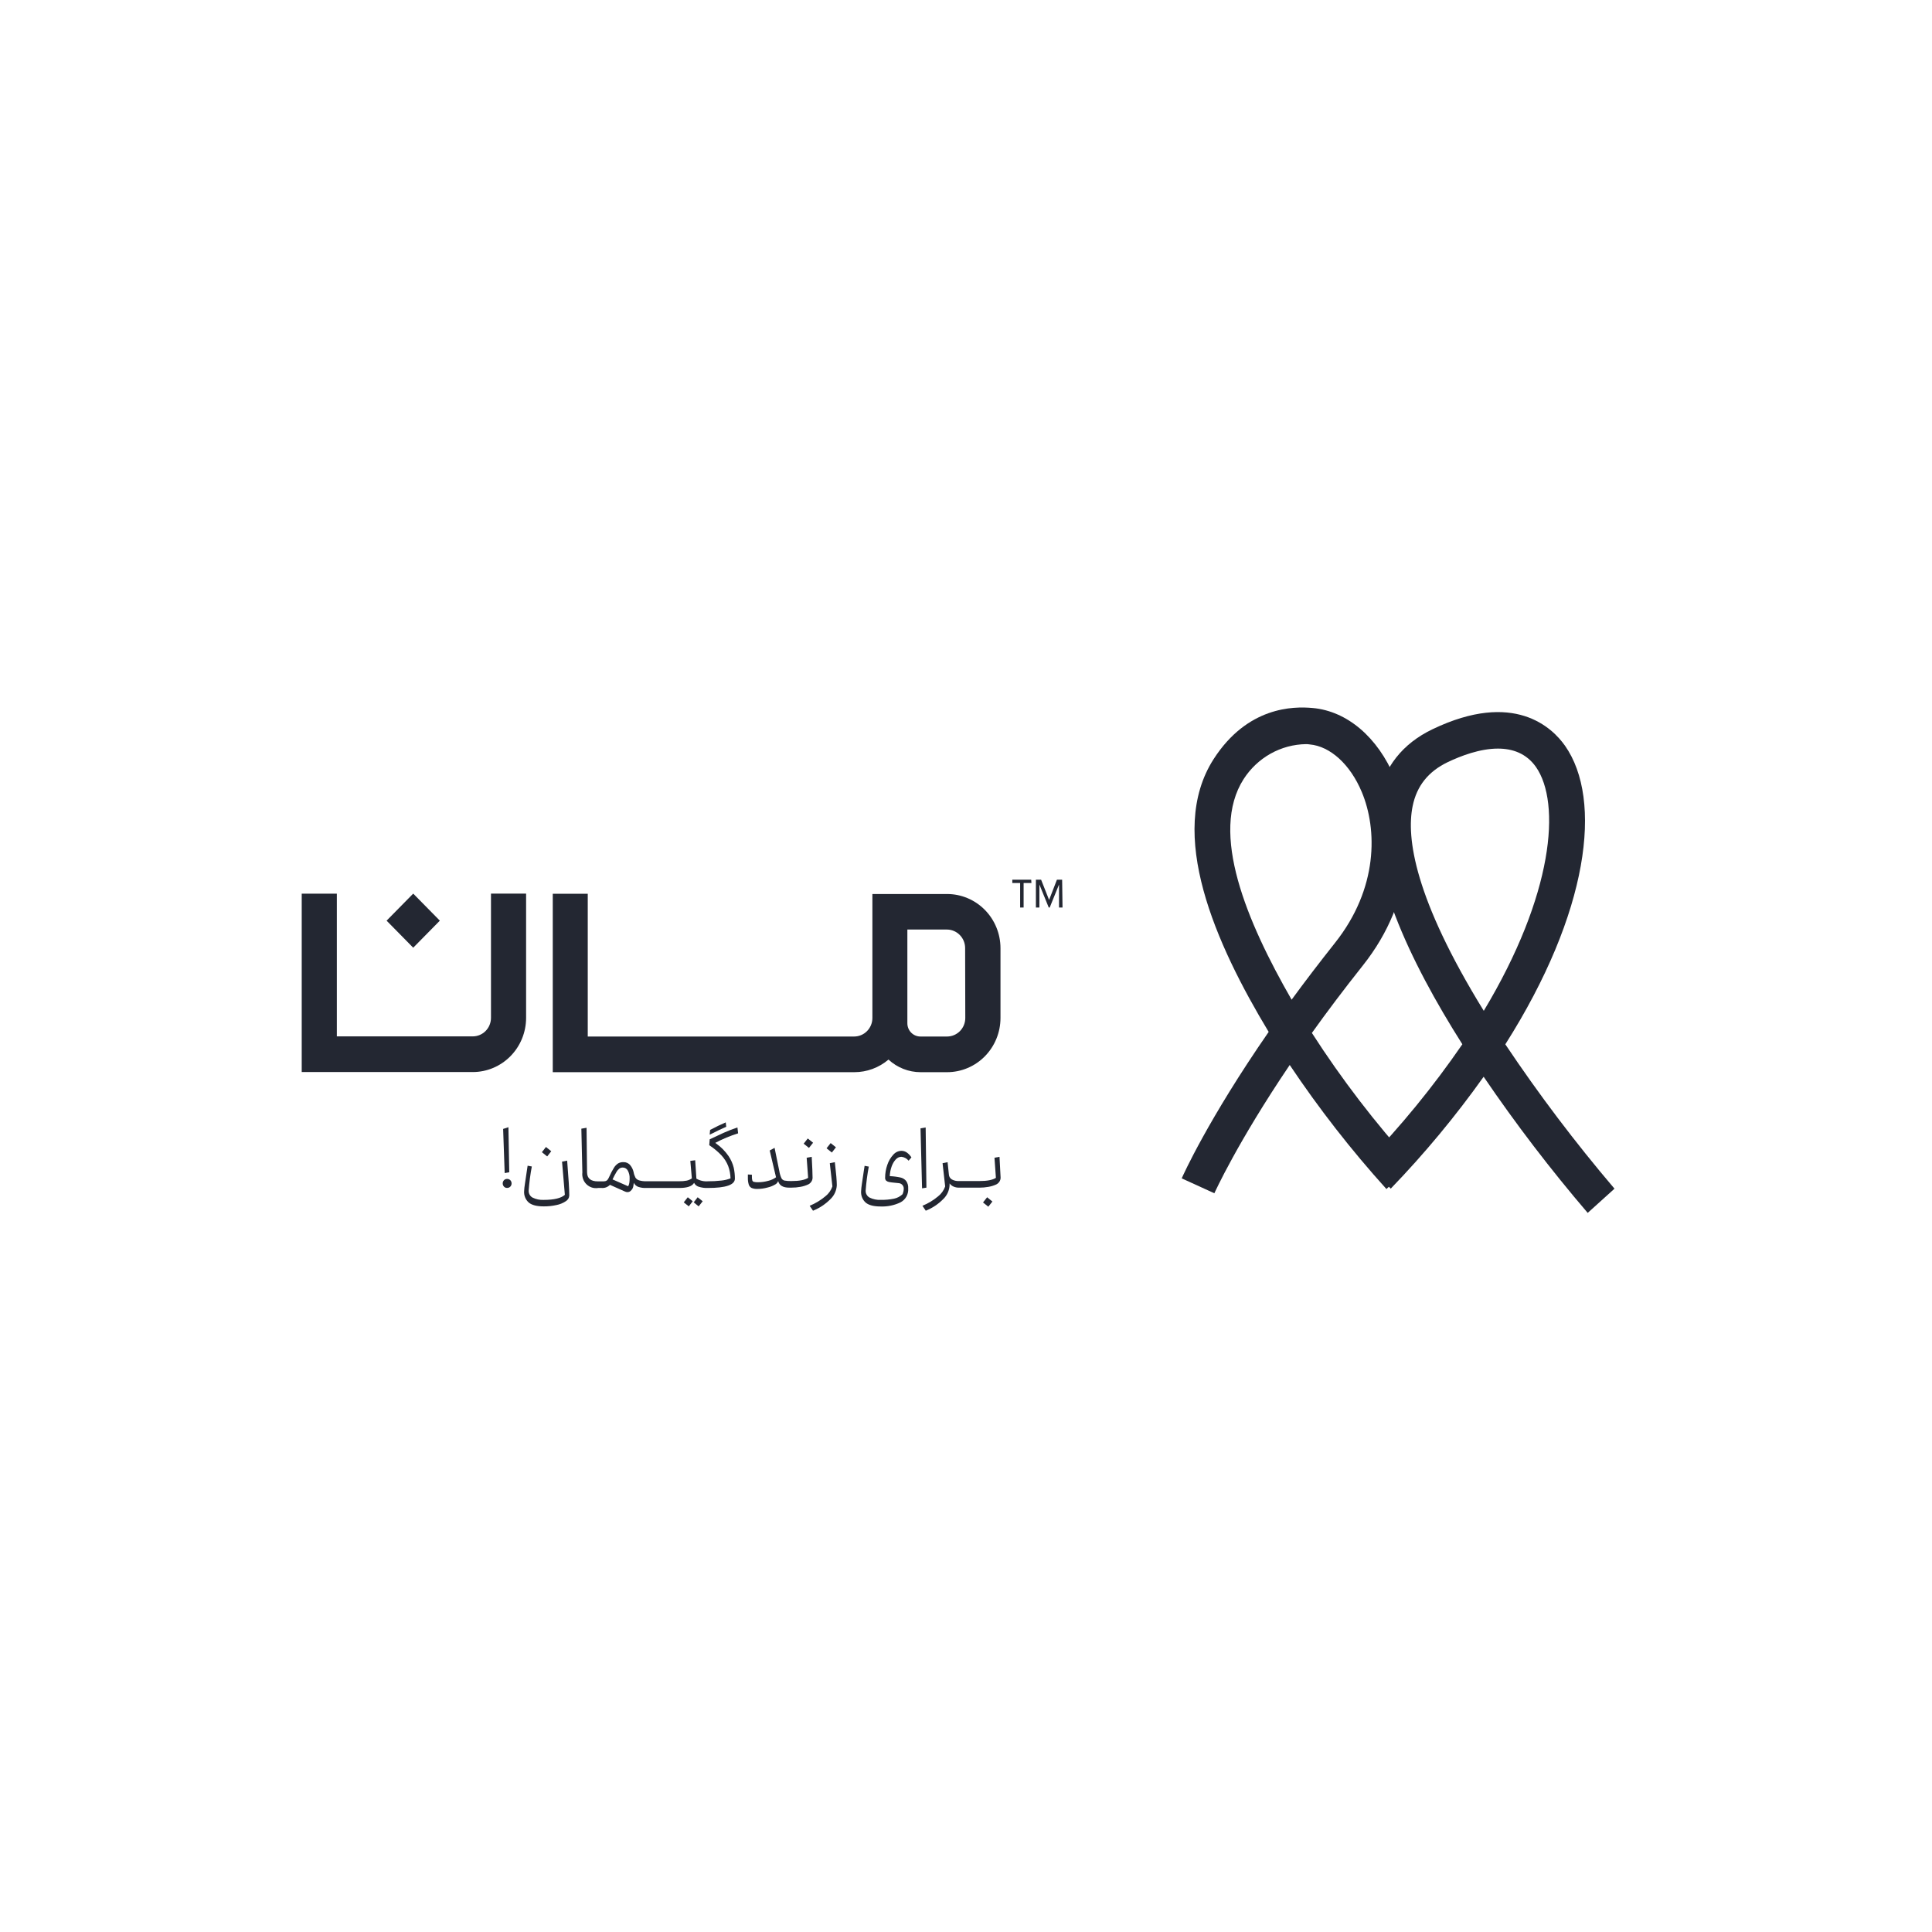<svg xmlns="http://www.w3.org/2000/svg" width="100" height="100" viewBox="0 0 100 100" fill="none"><g clip-path="url(#clip0_748_3117)"><path d="M62.855 61.763L61.165 60.992C61.233 60.838 62.525 57.948 65.666 53.411C62.918 48.858 60.363 43.117 62.816 39.293C64.561 36.577 66.935 36.551 67.945 36.646C69.725 36.806 71.31 38.154 72.189 40.256C73.202 42.682 73.298 46.515 70.529 49.988C69.55 51.222 68.676 52.383 67.903 53.465C69.451 55.87 71.193 58.142 73.112 60.255L71.762 61.545C69.942 59.531 68.269 57.384 66.756 55.123C64.022 59.169 62.874 61.727 62.855 61.763ZM67.6 38.516C66.958 38.525 66.327 38.695 65.764 39.01C65.202 39.325 64.724 39.776 64.372 40.322C62.592 43.095 64.53 47.702 66.854 51.744C67.531 50.818 68.278 49.84 69.093 48.811C71.347 45.98 71.29 42.917 70.487 40.998C69.891 39.57 68.855 38.624 67.788 38.531C67.725 38.52 67.662 38.516 67.6 38.516Z" fill="#232732"></path><path d="M82.179 62.779C80.257 60.533 78.459 58.18 76.793 55.732C75.335 57.782 73.728 59.718 71.985 61.523L70.657 60.209C72.501 58.303 74.185 56.243 75.691 54.051C72.98 49.773 70.602 44.812 71.302 41.35C71.635 39.706 72.594 38.487 74.151 37.743C78.375 35.719 80.35 37.671 81.004 38.598C82.97 41.398 82.243 47.233 77.915 54.054C79.655 56.654 81.542 59.148 83.566 61.526L82.179 62.779ZM77.533 38.747C76.602 38.747 75.619 39.122 74.94 39.445C73.927 39.932 73.33 40.679 73.117 41.73C72.788 43.356 73.205 46.489 76.8 52.32C80.414 46.308 80.805 41.563 79.499 39.696C79 38.99 78.283 38.747 77.533 38.747Z" fill="#232732"></path><path d="M53.387 45.704H52.982V46.972H52.802V45.704H52.397V45.534H53.375L53.387 45.704ZM54.996 46.972H54.815V45.782L54.333 46.972H54.282L53.799 45.782V46.972H53.618V45.534H53.888L54.301 46.58L54.706 45.534H54.976L54.996 46.972Z" fill="#232732"></path><path d="M49.019 46.274H45.155V52.69C45.155 52.945 45.055 53.189 44.878 53.369C44.701 53.549 44.461 53.65 44.21 53.65H30.422V46.262H28.611V55.496H44.22C44.866 55.496 45.492 55.266 45.988 54.844C46.443 55.263 47.035 55.496 47.65 55.496H49.025C49.757 55.495 50.458 55.199 50.976 54.674C51.493 54.148 51.784 53.436 51.785 52.693V49.07C51.783 48.327 51.49 47.615 50.971 47.091C50.453 46.567 49.75 46.273 49.019 46.274V46.274ZM49.963 52.69C49.963 52.945 49.864 53.189 49.687 53.369C49.509 53.549 49.269 53.65 49.019 53.65H47.639C47.46 53.65 47.289 53.578 47.162 53.449C47.036 53.321 46.965 53.146 46.965 52.964V48.113H49.011C49.261 48.113 49.501 48.215 49.678 48.395C49.856 48.574 49.955 48.819 49.955 49.073L49.963 52.69Z" fill="#232732"></path><path d="M25.413 46.252V52.683C25.413 52.938 25.314 53.182 25.137 53.362C24.959 53.542 24.719 53.643 24.469 53.643H17.435V46.255H15.617V55.489H24.471C25.203 55.489 25.904 55.193 26.422 54.667C26.939 54.142 27.23 53.429 27.231 52.686V46.252H25.413Z" fill="#232732"></path><path d="M21.388 46.253L20.01 47.653L21.388 49.053L22.766 47.653L21.388 46.253Z" fill="#232732"></path><path d="M26.244 61.02C26.215 61.02 26.185 61.025 26.158 61.037C26.13 61.048 26.106 61.066 26.085 61.087C26.043 61.132 26.02 61.191 26.02 61.253C26.02 61.315 26.043 61.374 26.085 61.419C26.106 61.441 26.131 61.459 26.158 61.47C26.186 61.482 26.216 61.487 26.246 61.486C26.277 61.487 26.308 61.482 26.337 61.47C26.366 61.459 26.392 61.441 26.414 61.419C26.457 61.375 26.48 61.315 26.48 61.253C26.48 61.191 26.457 61.132 26.414 61.087C26.392 61.065 26.365 61.047 26.336 61.036C26.307 61.024 26.276 61.019 26.244 61.02V61.02Z" fill="#232732"></path><path d="M26.359 60.677L26.316 58.344L26.042 58.433L26.122 60.718L26.359 60.677Z" fill="#232732"></path><path d="M29.091 60.126L29.237 61.845C29.039 62.019 28.676 62.106 28.145 62.106C27.947 62.117 27.748 62.077 27.569 61.989C27.503 61.954 27.449 61.901 27.413 61.836C27.377 61.77 27.36 61.696 27.364 61.62C27.395 61.203 27.449 60.788 27.527 60.377L27.31 60.337L27.267 60.62C27.225 60.894 27.191 61.115 27.167 61.296C27.148 61.412 27.135 61.53 27.129 61.648C27.12 61.76 27.138 61.873 27.18 61.977C27.222 62.081 27.288 62.173 27.372 62.247C27.534 62.378 27.792 62.443 28.145 62.442C28.366 62.444 28.586 62.421 28.801 62.373C28.974 62.34 29.14 62.273 29.287 62.174C29.339 62.143 29.383 62.1 29.414 62.047C29.446 61.995 29.463 61.935 29.466 61.874C29.466 61.592 29.43 60.992 29.356 60.074L29.091 60.126Z" fill="#232732"></path><path d="M28.533 59.588L28.259 59.367L28.048 59.637L28.322 59.857L28.533 59.588Z" fill="#232732"></path><path d="M35.907 62.234L36.163 62.441L36.371 62.177L36.111 61.97L35.907 62.234Z" fill="#232732"></path><path d="M35.391 62.234L35.652 62.441L35.855 62.177L35.599 61.97L35.391 62.234Z" fill="#232732"></path><path d="M37.564 58.094C37.305 58.204 37.035 58.335 36.755 58.484L36.733 58.731C37.071 58.56 37.357 58.423 37.59 58.32L37.564 58.094Z" fill="#232732"></path><path d="M38.17 58.358C37.922 58.439 37.685 58.531 37.46 58.632C37.235 58.734 36.993 58.846 36.734 58.971L36.711 59.276C36.943 59.427 37.155 59.604 37.346 59.806C37.493 59.965 37.611 60.151 37.691 60.354C37.766 60.558 37.806 60.773 37.812 60.991C37.658 61.053 37.496 61.091 37.331 61.106C37.103 61.132 36.874 61.144 36.645 61.143C36.436 61.16 36.227 61.113 36.045 61.006L35.983 60.055L35.731 60.087L35.81 60.992C35.728 61.049 35.637 61.09 35.54 61.11C35.416 61.133 35.29 61.143 35.163 61.141H33.458C33.33 61.146 33.201 61.13 33.078 61.094C33.003 61.071 32.937 61.023 32.892 60.957C32.845 60.866 32.812 60.769 32.795 60.668C32.765 60.535 32.705 60.411 32.618 60.307C32.575 60.255 32.521 60.215 32.459 60.188C32.398 60.161 32.331 60.149 32.265 60.152C32.171 60.148 32.077 60.171 31.995 60.217C31.908 60.274 31.835 60.35 31.78 60.439C31.691 60.583 31.612 60.733 31.544 60.888C31.519 60.949 31.488 61.007 31.45 61.061C31.425 61.093 31.392 61.117 31.354 61.13C31.302 61.144 31.248 61.15 31.195 61.147H30.944C30.575 61.147 30.389 60.992 30.386 60.681L30.36 58.374L30.091 58.42L30.143 60.685C30.129 60.797 30.141 60.911 30.178 61.017C30.214 61.123 30.275 61.219 30.355 61.297C30.435 61.375 30.532 61.433 30.638 61.467C30.744 61.5 30.856 61.507 30.965 61.489H31.142C31.221 61.495 31.3 61.484 31.374 61.456C31.448 61.428 31.515 61.384 31.571 61.327L32.344 61.672C32.386 61.694 32.432 61.705 32.479 61.704C32.534 61.704 32.588 61.685 32.63 61.651C32.672 61.614 32.709 61.572 32.738 61.524C32.763 61.478 32.778 61.428 32.784 61.376L32.806 61.224C32.853 61.317 32.931 61.39 33.027 61.428C33.163 61.475 33.307 61.496 33.451 61.489H35.157C35.57 61.489 35.826 61.401 35.926 61.224C35.949 61.271 35.981 61.312 36.02 61.346C36.059 61.38 36.104 61.406 36.153 61.422C36.31 61.473 36.476 61.496 36.641 61.489C37.572 61.489 38.038 61.328 38.038 61.005C38.038 60.816 38.018 60.627 37.978 60.441C37.925 60.225 37.833 60.021 37.709 59.837C37.537 59.587 37.323 59.37 37.077 59.196C37.06 59.179 37.041 59.166 37.02 59.156C37.399 58.954 37.795 58.789 38.204 58.662L38.17 58.358ZM32.574 61.226C32.565 61.287 32.545 61.347 32.514 61.401L31.705 61.046C31.764 60.916 31.831 60.79 31.904 60.668C31.943 60.597 31.996 60.535 32.058 60.485C32.11 60.449 32.172 60.431 32.235 60.432C32.288 60.431 32.34 60.445 32.386 60.473C32.431 60.5 32.469 60.539 32.494 60.587C32.563 60.712 32.596 60.855 32.589 60.998C32.59 61.074 32.585 61.15 32.574 61.226V61.226Z" fill="#232732"></path><path d="M42.085 59.148L41.81 58.927L41.598 59.197L41.872 59.416L42.085 59.148Z" fill="#232732"></path><path d="M42.003 61.152C42.039 61.093 42.058 61.026 42.058 60.957C42.058 60.757 42.043 60.395 42.014 59.876L41.753 59.925L41.829 60.965C41.655 61.077 41.366 61.132 40.962 61.131C40.843 61.135 40.723 61.127 40.605 61.106C40.571 61.098 40.539 61.083 40.512 61.062C40.485 61.04 40.463 61.013 40.447 60.982C40.395 60.868 40.359 60.748 40.339 60.624L40.092 59.412L39.84 59.549L40.167 60.936C40.046 61.024 39.908 61.086 39.763 61.12C39.591 61.168 39.414 61.192 39.236 61.193C39.164 61.196 39.091 61.189 39.02 61.173C39.001 61.169 38.983 61.159 38.969 61.145C38.954 61.131 38.944 61.114 38.938 61.094C38.921 61.022 38.914 60.947 38.918 60.873V60.803L38.71 60.791C38.71 60.83 38.71 60.884 38.71 60.957C38.706 61.077 38.721 61.196 38.755 61.311C38.766 61.349 38.786 61.385 38.811 61.415C38.837 61.446 38.869 61.471 38.904 61.489C39.001 61.528 39.105 61.545 39.209 61.539C39.382 61.538 39.553 61.514 39.719 61.468C39.868 61.435 40.011 61.378 40.142 61.298C40.204 61.26 40.252 61.201 40.277 61.131C40.339 61.359 40.528 61.472 40.846 61.472H40.957C41.117 61.473 41.277 61.459 41.435 61.43C41.575 61.406 41.711 61.363 41.84 61.302C41.907 61.269 41.963 61.216 42.003 61.152V61.152Z" fill="#232732"></path><path d="M43.211 60.154L42.95 60.207L43.085 61.409C43.014 61.613 42.887 61.791 42.718 61.923C42.474 62.127 42.201 62.291 41.908 62.411L42.081 62.666C42.423 62.53 42.732 62.323 42.991 62.059C43.184 61.873 43.299 61.618 43.313 61.348C43.313 61.245 43.305 61.095 43.289 60.898C43.273 60.701 43.24 60.453 43.211 60.154Z" fill="#232732"></path><path d="M43.268 59.385L42.994 59.166L42.782 59.436L43.056 59.655L43.268 59.385Z" fill="#232732"></path><path d="M46.947 59.661C46.863 59.599 46.761 59.566 46.657 59.566C46.576 59.568 46.497 59.587 46.424 59.622C46.351 59.657 46.286 59.708 46.233 59.77C46.095 59.921 45.99 60.1 45.926 60.296C45.852 60.508 45.814 60.732 45.814 60.957C45.811 60.984 45.815 61.012 45.824 61.039C45.833 61.065 45.847 61.089 45.866 61.109C45.908 61.145 45.958 61.169 46.012 61.179C46.107 61.197 46.203 61.21 46.299 61.217L46.515 61.239C46.553 61.241 46.59 61.251 46.623 61.268C46.657 61.285 46.687 61.308 46.711 61.337C46.736 61.366 46.754 61.4 46.766 61.436C46.777 61.473 46.781 61.511 46.777 61.549C46.773 61.639 46.753 61.727 46.719 61.809C46.593 61.93 46.436 62.012 46.266 62.045C46.043 62.089 45.817 62.109 45.591 62.105C45.392 62.116 45.194 62.076 45.015 61.989C44.949 61.955 44.895 61.903 44.858 61.838C44.821 61.774 44.803 61.7 44.806 61.626C44.836 61.209 44.891 60.793 44.969 60.383L44.752 60.343L44.708 60.625C44.666 60.899 44.633 61.12 44.608 61.301C44.59 61.417 44.577 61.535 44.571 61.653C44.562 61.765 44.58 61.878 44.622 61.982C44.664 62.086 44.73 62.179 44.814 62.252C44.976 62.383 45.233 62.448 45.587 62.447C45.937 62.46 46.286 62.388 46.603 62.237C46.733 62.171 46.842 62.066 46.914 61.938C46.986 61.809 47.019 61.661 47.008 61.513C47.018 61.375 46.981 61.237 46.901 61.124C46.824 61.032 46.719 60.97 46.603 60.946C46.422 60.907 46.239 60.884 46.054 60.877C46.061 60.709 46.093 60.544 46.148 60.385C46.194 60.247 46.267 60.12 46.364 60.012C46.401 59.971 46.446 59.937 46.495 59.913C46.545 59.89 46.599 59.877 46.654 59.875C46.801 59.89 46.935 59.962 47.029 60.077L47.175 59.907C47.115 59.812 47.038 59.728 46.947 59.661Z" fill="#232732"></path><path d="M47.912 58.358L47.646 58.403L47.726 61.508L47.951 61.472L47.912 58.358Z" fill="#232732"></path><path d="M51.734 59.876L51.474 59.925L51.548 60.965C51.375 61.077 51.087 61.132 50.683 61.131H49.626C49.503 61.136 49.38 61.108 49.271 61.049C49.227 61.023 49.189 60.987 49.161 60.942C49.133 60.898 49.117 60.848 49.114 60.795L49.047 60.154L48.787 60.207L48.922 61.41C48.851 61.613 48.723 61.792 48.555 61.923C48.311 62.127 48.038 62.292 47.745 62.411L47.918 62.666C48.259 62.53 48.569 62.324 48.827 62.059C49.021 61.873 49.136 61.618 49.15 61.348V61.253C49.203 61.324 49.272 61.379 49.351 61.415C49.441 61.455 49.538 61.474 49.636 61.473H50.692C50.852 61.473 51.012 61.459 51.169 61.43C51.309 61.406 51.445 61.363 51.574 61.303C51.64 61.268 51.696 61.216 51.736 61.152C51.771 61.093 51.791 61.026 51.791 60.957C51.779 60.757 51.764 60.392 51.734 59.876Z" fill="#232732"></path><path d="M50.881 62.24L51.155 62.459L51.367 62.191L51.093 61.97L50.881 62.24Z" fill="#232732"></path></g><defs><clipPath id="clip0_748_3117"><rect width="68.5" height="27.4" fill="white" transform="translate(15.5 36)"></rect></clipPath></defs></svg>